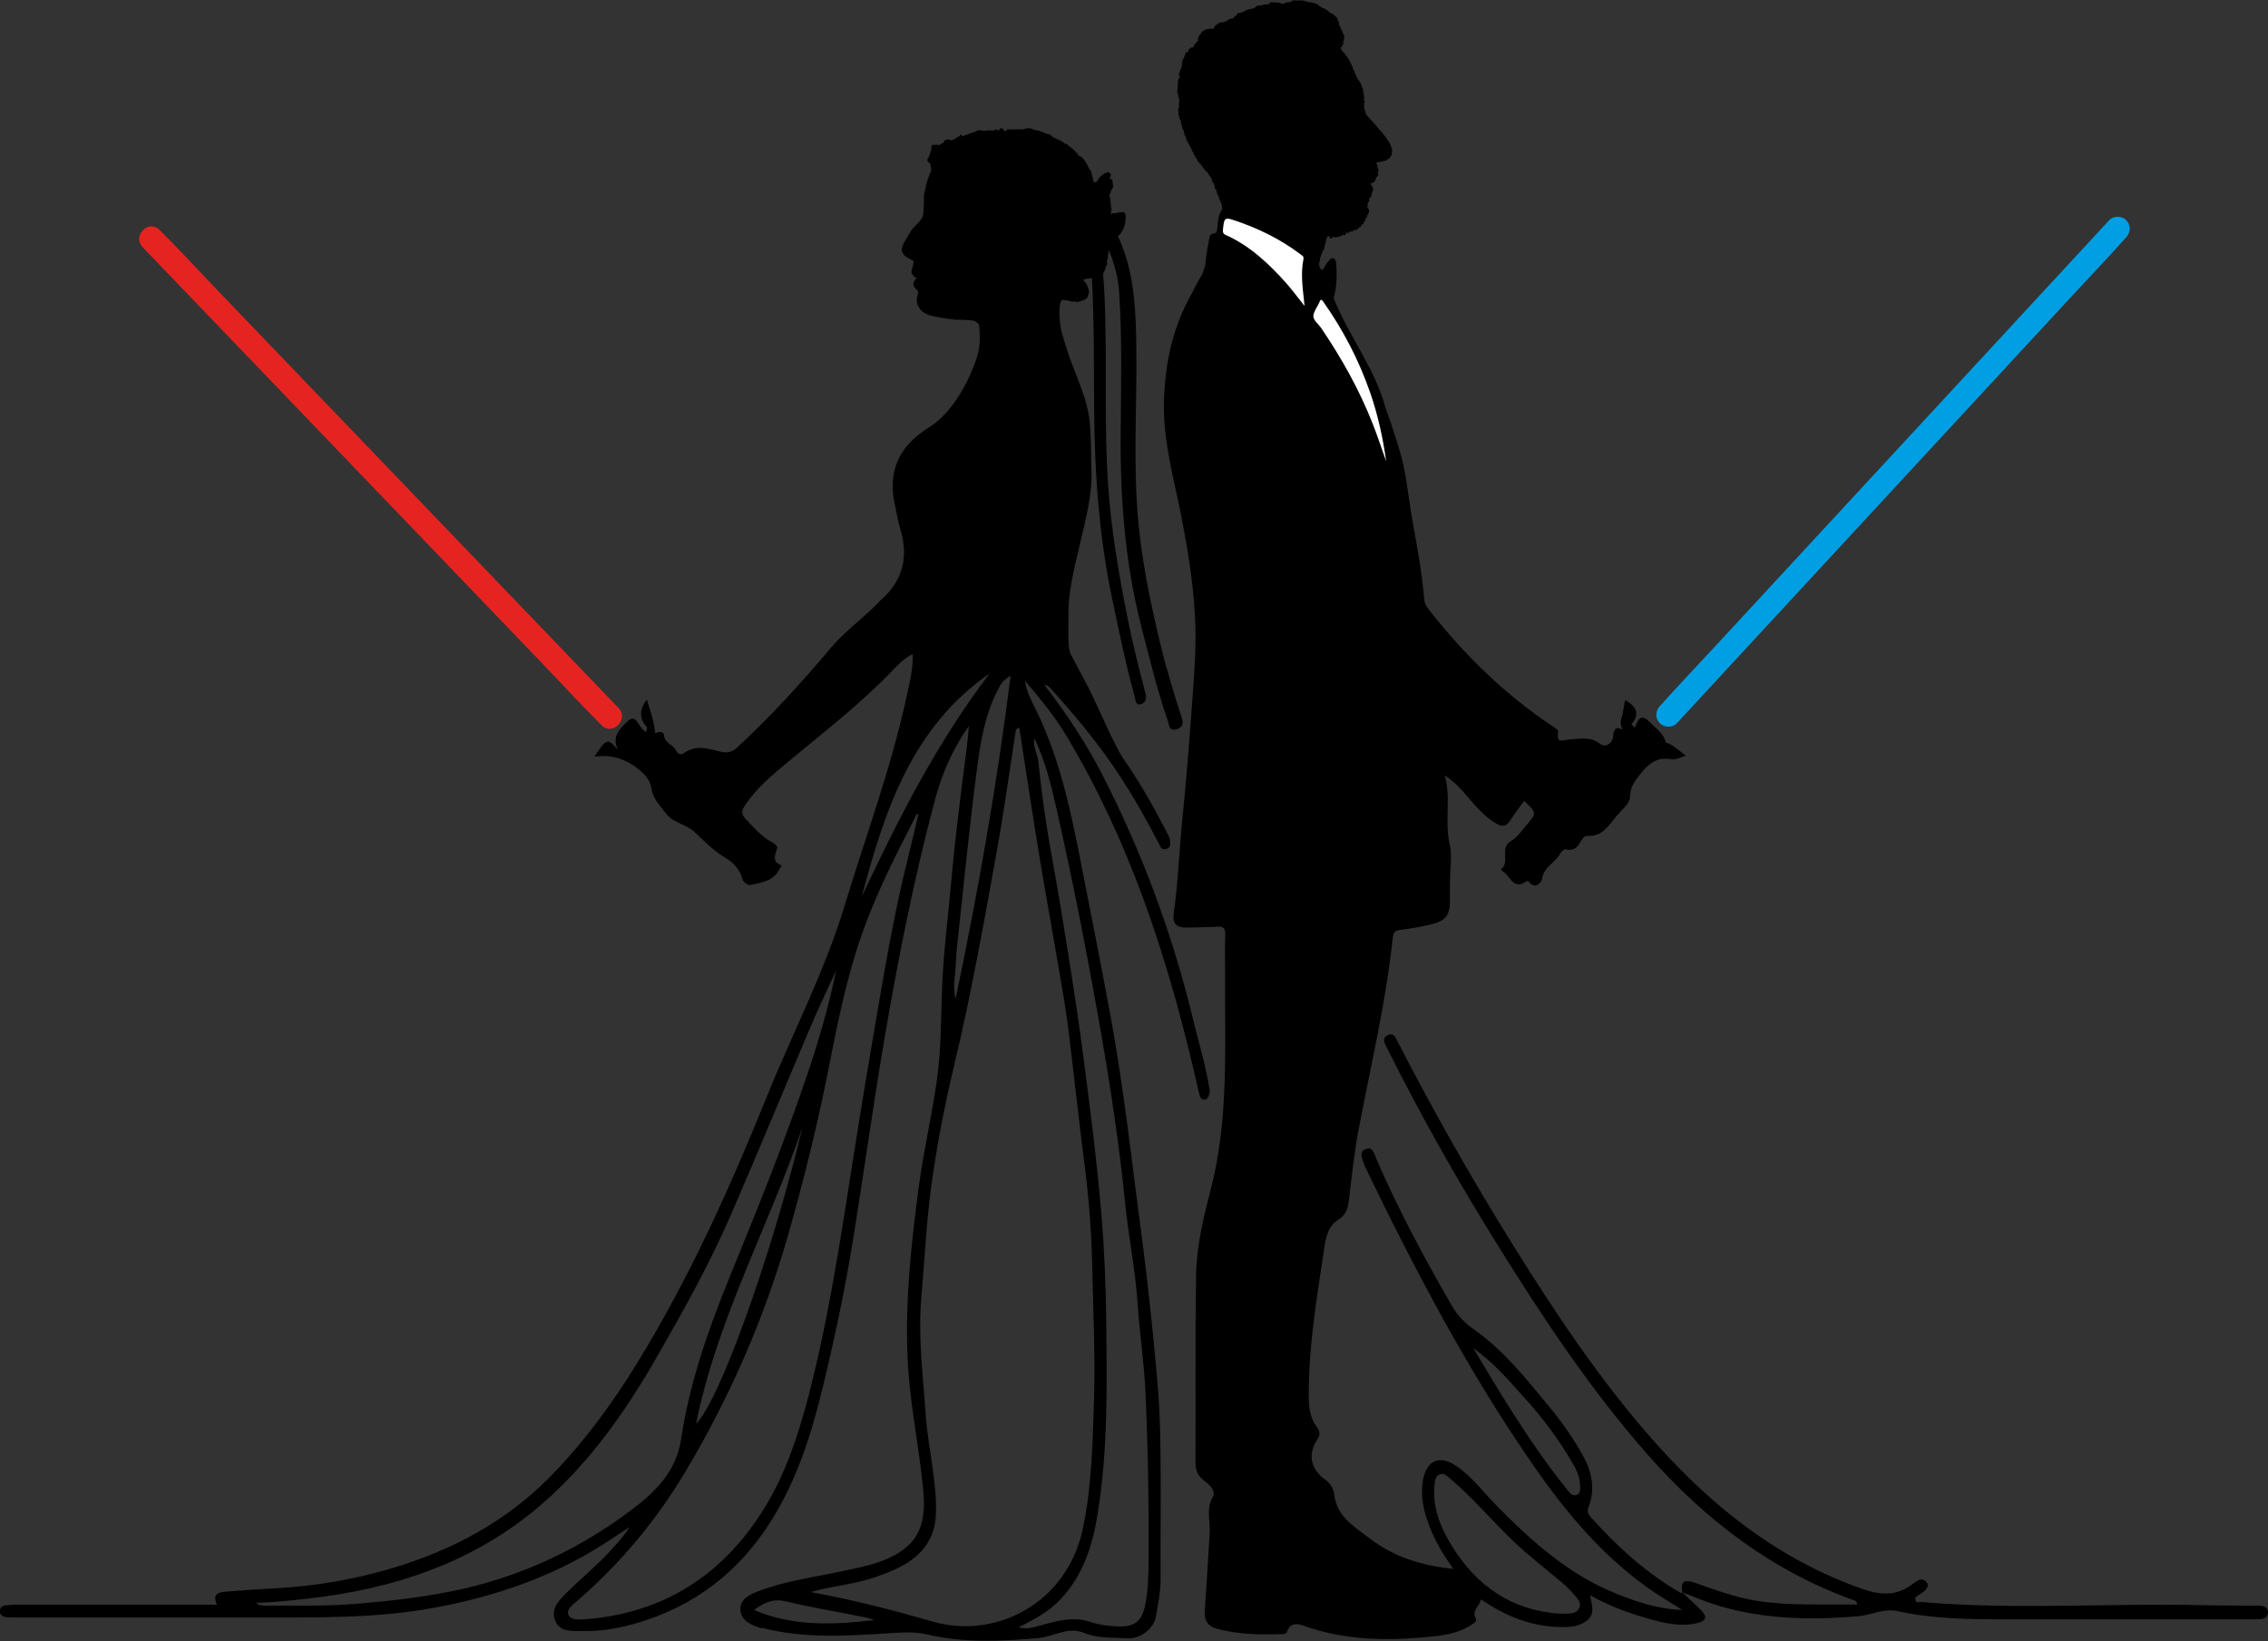<?xml version="1.0" encoding="UTF-8"?>
<svg id="Ebene_2" data-name="Ebene 2" xmlns="http://www.w3.org/2000/svg" viewBox="0 0 563.06 407.5">
  <rect x="0" y="0" width="563.06" height="407.5" fill="#333333" stroke="none"/>
  <defs>
    <style>
      .cls-1 {
        fill: #e52421;
      }

      .cls-2 {
        fill: #fff;
      }

      .cls-3 {
        fill: #009fe3;
      }

      .cls-4 {
        fill: #1d1d1b;
      }
    </style>
  </defs>
  <g id="Ebene_1_Kopie" data-name="Ebene 1 Kopie">
    <path d="m417.68,395.44c-.54-2.78.3-3.44,3.23-2.42,5.12,1.78,10.16,3.68,15.59,4.49,8.13,1.22,16.28.73,24.61.88-.19-.46-.22-.84-.38-.9-20.62-7.29-37.36-20.07-51.69-36.35-14.23-16.16-26.05-34.04-37.38-52.25-9.83-15.8-19-32.01-27.31-48.69-.57-1.14-1.35-2.4.12-3.17,1.52-.8,2.05.68,2.6,1.75,8.74,16.98,18.13,33.59,28.21,49.79,10.83,17.41,22.17,34.51,35.87,49.85,14.27,15.97,30.7,28.91,51.23,36.09,4.65,1.62,8.66,1.77,12.58-1.33.44-.35.93-.67,1.44-.88.79-.33,1.42-.09,1.97.61.58.74,0,1.27-.3,1.76-.28.45-.86.71-1.28,1.07-.53.45-1.58.64-1.24,1.6.27.76,1.15.38,1.76.43,23.21,1.97,46.46.2,69.68.77,4.52.11,9.04.07,13.55.1,1.21,0,2.52.27,2.52,1.66,0,1.55-1.3,1.74-2.67,1.74-20.9-.02-41.8-.02-62.7,0-8.92.01-17.85-.09-26.6-2.03-3.45-.76-6.42.98-9.66,1.26-14.29,1.23-28.33.63-41.75-5.14-.69-.29-1.4-.53-2.1-.79,0,0,.1.09.1.09Z"/>
  </g>
  <g id="valeska">
    <path class="cls-4" d="m261.73,69.37s-.04.02-.06.02"/>
  </g>
  <g id="Ebene_5" data-name="Ebene 5">
    <g>
      <path d="m417.58,395.35s.07.06.1.09c0,0,0,0,0,0l-.1-.09Z"/>
      <polygon points="340.61 46.06 340.61 46.06 340.61 46.06 340.61 46.06"/>
      <polygon points="337.3 19.87 337.3 19.87 337.3 19.87 337.3 19.87"/>
      <polygon points="333.25 10.94 333.25 10.94 333.25 10.94 333.25 10.94"/>
      <path d="m337.21,56.84s-.02-.04-.04-.07h0s.03.05.04.07Z"/>
      <polygon points="338.6 55.6 338.6 55.6 338.6 55.61 338.6 55.6"/>
      <polygon points="296.12 37.69 296.12 37.69 296.12 37.69 296.12 37.69"/>
      <polygon points="295.25 36.21 295.25 36.21 295.24 36.21 295.25 36.21"/>
      <polygon points="292.24 21.66 292.24 21.66 292.24 21.66 292.24 21.66"/>
      <polygon points="293.54 14.68 293.54 14.68 293.55 14.68 293.54 14.68"/>
      <polygon points="331.77 4.26 331.77 4.26 331.77 4.26 331.77 4.26"/>
      <path d="m402.61,181.09c-1.34-.75-1.98-.19-2.15,1.85-.11,1.44-1.77,2.85-3.19,1.75-2.43-1.88-4.96-1.26-7.52-1.12-1.47.08-3.49,1.36-2.92-1.82.1-.54-.52-.85-1.02-1.19-11.95-7.91-22.1-17.76-30.92-29.01-.63-.8-1.22-1.61-1.31-2.74-.53-6.84-1.89-13.56-3.04-20.31-.11-.67-.24-1.33-.36-2h.01c-.72-4.71-1.21-9.45-2.54-14.01-.95-3.27-1.98-6.49-3.12-9.64-.16-.44-.33-.86-.49-1.3-.07-.24-.13-.49-.2-.73-2.62-9.45-8.78-17.13-12.44-26.05-.11-.26-.2-.51-.3-.75.02-.07.04-.15.06-.22.72-2.73.82-5.64.54-8.6-.1-1.07-.86-1.43-1.52-.77-.51.51-.98,1.14-1.33,1.83-.48.94-.79,1.04-1.3-.06-.07-.15-.03-.58-.08-.78.04-.12.07-.25.11-.37,0-.03,0-.06,0-.08,0-.01.01-.03.02-.04.01-.02.02-.03.04-.05l.05-.35s.02-.06.03-.09c0-.03,0-.06,0-.09,0,0-.01,0-.01-.01,0-.01,0-.02.01-.03.02-.28.08-.55.22-.79,0-.01,0-.02,0-.04.07-.17.13-.33.2-.5.07-.17.15-.34.23-.5.01-.04.02-.09.03-.13.03-.06.07-.12.1-.17.01-.01.02-.03.03-.04.03-.06.05-.12.08-.18.02-.03.03-.06.05-.08l.08-.13c.02-.06.03-.11.05-.17,0-.03,0-.06,0-.09.01-.03.03-.06.04-.09.01-.02.03-.05.04-.07,0-.05-.01-.09-.02-.14,0-.02.01-.04.02-.06.03-.04.05-.08.08-.12l-.03-.09s-.01-.05-.02-.08c.09-.13.18-.27.13-.44l.05-.08c.08-.33.16-.67.23-1,.01-.02.02-.03.03-.05h0c.02-.07.04-.14.05-.21.06-.09.11-.17.17-.26,0,0,.03,0,.04,0,0-.02,0-.04.01-.06h-.01s0-.06,0-.09l.18-.03s.03.02.05.03h0c.06.03.12.06.18.09l.04.04c.2.09-.02.25.06.35.19-.08.19-.08.21.13.02.01.04.03.06.04.03-.01.07-.03.1-.04.07-.03.15-.06.22-.09,0-.01,0-.02,0-.04,0-.01,0-.03,0-.04-.01-.07-.03-.14-.04-.21.02-.02.05-.03.07-.05.03.05.07.1.09.14.03-.04.07-.08.1-.12.03,0,.06,0,.09,0,.01,0,.03,0,.04,0,.02.01.04.02.05.04.02,0,.04,0,.06,0,.01-.04.03-.09.04-.13.02,0,.03,0,.05,0,.04.1.08.2.11.31.08-.08.15-.27.33-.12.03,0,.06,0,.09-.01.07-.04.13-.08.2-.13,0,0,.03.02.06.04.03-.04.06-.08.09-.12.05.03.1.06.16.09.04.02.09.05.11.03.14-.08.28-.17.42-.26.04-.02.09-.04.13-.06.06.03.11.05.18.08.02-.03.03-.06.05-.09.15-.27.17-.28.48-.18.07.02.13.04.2.06.12.04.21-.04.21-.17,0-.03.02-.06.03-.09.01-.01.02-.02.04-.03h0s0-.03,0-.05c-.02-.12,0-.22.13-.26.03-.03.06-.05.09-.08.01,0,.03,0,.04,0,0-.04.01-.08.02-.12.13.06.19.16.13.3.04.03.09.06.13.09.01,0,.03,0,.04,0,.01-.02.03-.03.04-.05.08-.15.15-.31.24-.45.01-.02.12,0,.17.02.04.02.06.09.06.08.15-.08.29-.14.38-.19.05.05.08.08.12.11.01,0,.02-.01.04,0v.02s0,.01,0,.01c.01,0,.03,0,.04,0,.03-.07.07-.2.1-.2.21,0,.15-.17.2-.28.04.01.09.03.13.05.01.01.02.03.04.04.07,0,.15,0,.22,0,.03,0,.07,0,.1,0,.03-.09.05-.18.08-.27.01.04.03.08.04.13.04,0,.08,0,.12,0,.04,0,.09,0,.13,0,.04-.1.08-.2.14-.33.02.04.04.07.05.1l.21-.11s.03-.04.05-.06c-.02-.07-.03-.14-.05-.21.01,0,.03,0,.04-.01.02,0,.04.01.05.02.03,0,.06,0,.09,0,.03-.01.05-.03.08-.04.03,0,.06,0,.09,0l.17-.22s.02-.06.03-.09c.05-.06.09-.13.14-.19,0-.01,0-.02.01-.02.02-.12.03-.25.2-.12.01,0,.04,0,.06,0,.09-.03.17-.06.26-.1,0-.07,0-.14.01-.21-.03-.07-.06-.14-.09-.22.01-.02.03-.04.04-.05.01-.04.02-.08.03-.12h.02s.08-.06.12-.09h0c.07-.05.15-.11.22-.17.02-.03.03-.06.05-.09.01-.01.02-.02.04-.03,0-.01,0-.03.01-.04-.04-.11-.08-.22-.13-.34.05,0,.11-.01.18-.02-.08-.12-.08-.18.07-.16h.09s.03-.07.04-.11c0-.01.01-.02.03-.02,0-.02.01-.03.02-.04.01-.04.03-.09.04-.13h0c0-.06-.02-.12-.03-.18.01-.03.02-.05.04-.08.01-.02.02-.03.03-.05,0-.03,0-.05,0-.08.05-.04.1-.08.15-.12.05-.02.1-.03.15-.05v-.13s.03-.08.05-.13c.01-.06.03-.12.04-.18.04-.15.09-.3.12-.41-.05-.07-.09-.11-.12-.15.01-.01.02-.03.04-.04.02-.05.03-.09.05-.14,0-.04,0-.08,0-.13h-.18c-.1-.18-.16-.36-.29-.46-.1-.08-.11-.13-.08-.24.08.04.15.07.23.09,0,0,.04-.05.05-.08-.01-.06-.03-.12-.04-.18,0-.02,0-.03,0-.05-.03-.08-.06-.16-.09-.24.02-.04.03-.07.05-.11-.01-.05-.02-.11-.03-.16-.05-.15.03-.14.13-.1.03-.05.07-.09.09-.14.01-.03,0-.08,0-.12h.13c0-.06,0-.1,0-.14.04-.09.08-.17.12-.26-.01-.01-.02-.03-.04-.04h0s-.03-.03-.04-.04c0-.11.02-.22,0-.33-.01-.14.05-.16.17-.14.1-.1.2-.21.3-.31.03-.06.06-.12.09-.18,0-.03-.01-.06-.02-.09l.05-.48c.04-.07.08-.15.12-.22.07-.14.14-.29.2-.43.01-.03.02-.06.03-.09.1-.32.07-.63-.09-.92,0-.02-.02-.05-.03-.07,0-.02,0-.03,0-.05-.01-.01-.02-.03-.03-.04h0s-.03-.06-.05-.08v-.05s-.03-.03-.04-.05c-.03-.03-.06-.06-.09-.09-.11-.14-.22-.28-.34-.43.8-.18,1.42-.54,1.43-1.48,0-.02-.01-.04-.02-.07.02,0,.04.02.06.02.21-.05.29-.22.36-.39.05-.04.11-.09.16-.13,0-.03,0-.06,0-.09-.01-.04-.02-.09-.03-.13-.04-.18-.09-.37-.13-.55,0-.02.05-.06.08-.09.02-.01.05-.02.07-.03,0,0,0-.01,0-.02.02-.02.03-.03.05-.05,0-.01,0-.03,0-.04.03-.06.05-.12.08-.18-.02-.06-.03-.12-.05-.17-.02,0-.03-.02-.05-.02.02,0,.03-.01.05-.02,0-.01,0-.03,0-.04l-.03-.13c-.01-.06-.03-.12-.04-.18-.23-.1-.27-.19-.13-.31,0-.04,0-.08,0-.12,0-.03-.01-.06-.02-.08,0-.03-.02-.06-.03-.08-.03-.1-.07-.2-.1-.31-.02-.04-.05-.09-.07-.13-.03-.09-.06-.17-.09-.26-.02-.02-.04-.03-.06-.04.02-.01.04-.03.06-.04.23-.18.51-.21.79-.22.04-.01.09-.02.13-.03.46-.11.93-.19,1.38-.34.24-.08.44-.27.66-.41.03-.01.06-.03.09-.04l.39-.4s.03-.02.04-.03c.06-.12.12-.23.18-.35.03-.04.06-.09.09-.13,0-.02.01-.04.02-.06.01-.06.02-.12.03-.19.02-.12.05-.24.07-.36.01-.03.02-.06.04-.09-.01-.22-.03-.44-.04-.65-.01-.01-.02-.03-.04-.04h0s0-.06,0-.09c0-.03,0-.06,0-.09-.02-.01-.04-.03-.06-.04.02-.01.04-.03.06-.04-.01-.03-.03-.06-.04-.09-.01-.03-.02-.06-.03-.09,0-.01-.01-.03-.02-.04-.02-.03-.05-.06-.07-.09-.06-.19-.12-.38-.17-.57-.02-.03-.03-.06-.05-.09-.02-.03-.03-.06-.05-.09-.01-.02-.02-.03-.03-.05-.05-.11-.09-.23-.14-.34-.04-.06-.08-.12-.12-.18,0,0,0,0,0,0,0,0,0,0,0,0-.14-.19-.27-.38-.41-.57l-.05-.08s0-.03.01-.04c-.03-.03-.06-.06-.09-.09-.01-.02-.02-.03-.03-.05-.02-.03-.04-.06-.06-.08-.02-.05-.05-.09-.07-.14-.08-.09-.16-.17-.24-.26-.04-.04-.08-.09-.11-.13-.08-.1-.15-.2-.23-.31l-.07-.09s-.03-.09-.05-.13c-.03,0-.06-.02-.09-.03-.01-.03-.02-.06-.04-.1-.02-.03-.03-.06-.05-.09h-.02s-.02,0-.02,0l-.09-.09c-.03-.07-.06-.14-.09-.22-.08-.05-.18-.08-.25-.15-.18-.19-.35-.4-.52-.61-.14-.18-.28-.36-.41-.54-.04-.04-.08-.07-.12-.11,0-.01,0-.02,0-.04-.14.03-.15-.09-.18-.18-.01-.01-.03-.03-.04-.04-.03-.04-.06-.09-.09-.13h0s-.08-.09-.12-.13c-.23-.25-.45-.49-.68-.74-.03-.02-.05-.05-.08-.07v-.02s-.02-.03-.03-.04l-.45-.44s-.02-.03-.04-.04c-.23-.27-.45-.53-.68-.8-.01,0-.02.01-.03.02.01,0,.02-.01.03-.02-.02-.04-.05-.08-.07-.11l-.03-.03-.04-.06s-.03-.03-.04-.04l-.23-.66s0-.06,0-.09c-.03-.12-.06-.23-.09-.35-.02-.03-.04-.05-.06-.08,0-.08-.02-.15-.03-.23-.01-.03-.03-.06-.04-.09,0-.16-.02-.32-.02-.48,0-.01,0-.03-.01-.04-.01-.04-.02-.09-.03-.13-.01-.06-.03-.11-.04-.17-.05-.14.17-.29,0-.43,0,0,.03-.06.05-.08.07-.06.13-.12.2-.18,0-.04,0-.08,0-.13-.01,0-.02-.01-.03-.02.01-.01.02-.02.03-.03-.01-.02-.03-.05-.04-.07-.02,0-.03-.01-.05-.02-.04-.02-.09-.05-.11-.06.02-.09.06-.22.06-.22-.29-.11-.08-.31-.09-.47h.01s-.01,0-.01,0c.05-.03.09-.05.14-.08l-.08-.17c-.16-.02-.08-.11-.05-.18-.01-.06-.02-.11-.03-.17,0-.04,0-.09-.01-.13,0-.03,0-.06,0-.09-.01-.06-.03-.12-.04-.18-.01-.02-.02-.05-.04-.07,0-.04-.01-.07-.02-.11-.01-.05-.02-.09-.03-.14,0-.08,0-.17,0-.25,0-.02-.01-.04-.02-.06,0-.04-.01-.08-.02-.12,0-.05,0-.11-.01-.16-.02-.08-.05-.15-.07-.23,0-.01,0-.03,0-.04-.03-.12-.06-.23-.08-.35-.03-.06-.07-.12-.1-.17-.03-.06-.05-.12-.08-.17-.01-.07-.03-.15-.04-.22-.04-.12-.09-.23-.13-.35-.05-.09-.09-.17-.14-.26-.03-.04-.05-.09-.08-.13-.06-.1-.11-.2-.17-.3,0-.01,0-.03,0-.04-.06-.06-.12-.12-.17-.19-.02-.03-.03-.05-.05-.08-.03-.03-.05-.06-.08-.09-.09-.14-.18-.29-.26-.43-.02-.03-.03-.06-.05-.09h0s-.02-.06-.04-.09c-.03-.06-.06-.12-.09-.17,0-.01-.02-.03-.03-.04-.02-.07-.05-.13-.07-.2-.02-.04-.04-.07-.07-.11-.01,0-.02-.02-.01-.04-.01-.02-.02-.03-.03-.05h0s-.02-.03-.03-.04c0-.03-.01-.06-.02-.09-.03-.04-.05-.09-.08-.13,0-.01,0-.03,0-.04-.02-.03-.04-.06-.05-.08,0-.03-.02-.06-.03-.09,0-.01,0-.03,0-.04-.03-.09-.06-.18-.09-.26-.01-.03-.03-.06-.04-.09-.01-.04-.03-.09-.04-.13-.01,0-.02-.01,0-.02-.01-.02-.02-.04-.03-.06h0s-.03-.06-.04-.09c-.02-.03-.03-.06-.05-.09l-.03-.04s-.02-.03-.02-.05c-.08-.03-.16-.06-.26-.1.05-.06.1-.11.14-.17,0-.03,0-.06,0-.09-.02-.04-.03-.08-.05-.13-.02-.05-.05-.09-.07-.14-.03-.04-.06-.09-.09-.13-.02-.06-.03-.12-.05-.17-.03-.04-.05-.09-.08-.13,0-.03,0-.06,0-.09-.03-.03-.06-.06-.09-.09,0-.03,0-.06,0-.08h0s-.02-.03-.03-.04c-.03-.09-.06-.18-.1-.26-.03-.03-.06-.06-.09-.08-.01-.03-.02-.06-.04-.09-.01-.04-.03-.09-.04-.13-.14-.26-.27-.52-.41-.78-.01-.02-.02-.03-.03-.05-.03-.05-.06-.09-.09-.14-.02,0-.03-.02-.05-.03-.01-.02-.03-.03-.04-.05-.06-.09-.11-.17-.17-.26-.03-.04-.06-.09-.09-.13h0s-.05-.03-.08-.05c-.03-.03-.06-.07-.09-.1,0-.03,0-.05,0-.08h-.01s-.02-.02-.03-.04c-.03-.03-.06-.07-.09-.1-.01-.03-.02-.05-.04-.08,0-.01,0-.03,0-.04-.16-.17-.32-.35-.48-.52-.04-.05-.09-.09-.13-.14-.03-.04-.07-.08-.1-.12-.16,0-.29-.02-.21-.23v-.23s-.04.02-.06.02c-.07-.11-.14-.23-.22-.36.1-.07.19-.14.28-.2.07-.06.15-.12.22-.18,0-.03,0-.06,0-.09,0-.03,0-.06,0-.09,0-.1,0-.2,0-.31.02,0,.03,0,.05,0,.03-.03.05-.05.08-.08,0,.04.01.07.02.11.19,0,.26-.1.25-.25-.08-.04-.16-.06-.21-.11-.14-.12,0-.22.04-.33.02-.04.03-.09.05-.13.02,0,.03,0,.05,0,0-.03,0-.06,0-.09.03-.19.06-.39.08-.58,0-.07.02-.33.05-.38-.01-.15-.03-.29-.04-.44v-.09c-.07-.07-.12-.14-.17-.22-.17-.03-.22-.12-.13-.28-.09-.18-.19-.37-.28-.55-.1,0-.16-.03-.06-.13,0-.01-.01-.03-.02-.04-.01-.01-.02-.03-.04-.04-.03-.07-.06-.15-.08-.22-.04-.03-.08-.06-.13-.09l.09-.09c-.05-.34-.31-.54-.47-.79.03-.08.09-.16.07-.22-.05-.25-.06-.52-.27-.72-.03-.03-.05-.09-.04-.13.07-.29-.14-.45-.26-.66-.02-.04-.03-.09-.05-.13-.02-.01-.03-.02-.05-.03-.05-.03-.1-.06-.15-.09l-.03-.03c-.05-.07-.08-.18-.14-.19-.24-.05-.29-.24-.33-.37-.12-.04-.2-.06-.28-.1-.1-.05-.2-.12-.31-.17-.12-.06-.31-.07-.37-.17-.17-.27-.45-.39-.68-.57-.15-.11-.31-.2-.46-.32-.2-.15-.19-.16-.42-.18-.03,0-.05-.03-.07-.04-.07-.03-.14-.07-.21-.08-.14-.02-.25-.08-.29-.22-.02,0-.03-.01-.05-.02l-.33-.15s-.02-.02-.03-.03c-.04-.02-.08-.05-.13-.07-.16.05-.12-.08-.14-.16-.07-.07-.14-.14-.21-.21-.05-.05-.1-.12-.15-.12-.3-.02-.55-.15-.81-.28-.01,0-.02,0-.03,0l-.1-.04s-.09,0-.13,0c-.13-.03-.26-.05-.39-.09-.06-.02-.1-.07-.16-.11-.01.01-.02.03-.03.04,0,.23-.16.12-.24.1-.18-.03-.36-.11-.53-.16-.11.11-.15.03-.18-.08-.07-.02-.14-.03-.22-.05-.07-.01-.15-.03-.22-.04-.01,0-.03,0-.04,0-.02,0-.03.02-.05.03-.1-.05-.19-.11-.3-.15-.07-.03-.16-.01-.24-.02-.15-.02-.3-.07-.44-.04-.1.02-.18.11-.29.03-.01,0-.02-.01-.03-.03-.13,0-.28-.06-.38,0-.24.13-.44.02-.66-.01-.02,0-.04,0-.06,0h0c-.08.13-.13.13-.21-.03-.03,0-.06,0-.09,0-.05,0-.09.02-.14.03-.13.06-.35.09-.37.17-.05.2-.22.19-.32.22-.25.07-.52.08-.79.11-.06.01-.11.02-.17.03-.03,0-.06,0-.09,0h0c-.13.06-.27.12-.4.19,0,.02,0,.04,0,.07-.03.01-.05.03-.08.04h-.13s-.03-.02-.05-.03h0c-.26.06-.51.08-.74-.09-.01-.03-.02-.06-.03-.09-.06-.01-.12-.03-.18-.04-.04-.01-.09-.02-.13-.03-.38.02-.76-.04-1.13-.1h0c-.06.03-.12.05-.18.08-.02.03-.04.06-.06.09-.02-.02-.04-.05-.06-.07-.06-.02-.11-.06-.17-.07-.11-.03-.3-.08-.31-.07-.08.21-.26.08-.36.13-.05.08-.09.15-.13.22.03.02.05.03.08.05-.02.01-.05.02-.07.03-.08.03-.17.07-.25.1l-.13.08s-.03.02-.05.03c-.04,0-.09,0-.13,0-.03,0-.07.02-.08,0-.09-.13-.2-.11-.32-.04-.04.02-.11,0-.16,0-.03.12-.09.11-.18.05-.07.01-.14.03-.22.04-.03-.01-.06-.03-.09-.04-.06.03-.11.06-.17.1-.09.01-.18.03-.26.04h0s-.03.03-.05.05c-.06.01-.13.14-.17-.01-.23.01-.47.02-.7.04-.04,0-.09.05-.13.08-.04.01-.09.03-.13.04-.12,0-.15.07-.11.18,0,0,.01.01.01.02,0,.01-.01.02-.02.03h0s-.03.05-.04.07c-.02-.02-.03-.04-.05-.06-.03,0-.06,0-.09,0-.02.26-.23.25-.4.28-.04,0-.08,0-.12,0,0,.05.01.1.02.15-.02,0-.04-.02-.07-.03-.1.02-.21.04-.31.06-.05,0-.11,0-.16,0-.02.01-.03.02-.05.03-.04,0-.09,0-.13,0-.15.02-.29.05-.44.07l-.05.03s-.02.02-.03.03c-.06.03-.12.06-.18.09-.03.04-.06.08-.09.11-.01-.03-.03-.07-.04-.1-.04,0-.09,0-.13,0-.13.08-.26.17-.4.23-.16.07-.31.13-.32.32-.21.02-.4.04-.59.06-.03.02-.06.03-.09.05-.12.15-.31.17-.53.07-.17.07-.38.08-.4.34,0,.06-.07.14-.12.17-.24.11-.32.41-.57.51-.06.02-.12.08-.18.12v.12c-.21.11-.39.21-.58.31,0-.06-.02-.1-.03-.21-.39.2-.75.4-1.12.59-.01.21-.16.28-.39.2-.1.04-.21.08-.3.14-.26.16-.61.14-.83-.08-.01.04-.03.08-.04.12,0,.05.02.1.03.18-.07-.02-.12-.04-.16-.05-.11.01-.23.02-.33.03,0,.05,0,.1-.01.16-.01.02-.03.05-.04.07l-.43.14s-.03.08-.04.12c-.06.06-.12.11-.18.17-.01,0-.03,0-.04,0-.04.02-.09.03-.13.05-.15.26-.29.53-.44.79-.03.01-.06.03-.09.04-.09-.03-.17-.05-.26-.08-.15,0-.29,0-.44,0-.05,0-.09.02-.14.02-.04,0-.08,0-.12,0-.02,0-.03,0-.05,0-.1.02-.2.04-.31.06-.06.01-.11.02-.17.03-.26.1-.51.21-.77.31,0,.03-.02.05-.03.08-.04.03-.08.05-.13.08-.04.02-.08.04-.12.05-.06.06-.13.11-.19.17-.1.16-.2.32-.3.48h0s-.03.03-.05.04c-.01.01-.03.03-.04.04-.04.03-.09.07-.13.1,0,.01,0,.02-.01.02-.06.09-.11.17-.17.26,0,.02,0,.03,0,.05-.1.2-.24.4-.28.61-.02.11-.11.28.03.41.02.02.01.11-.01.14-.04.07-.12.12-.17.18-.16.19-.3.4-.47.58-.08.09-.21.14-.31.21-.01,0-.03.01-.04.01.02.06.04.12.07.18.02,0,.04.02.06.03-.18.19-.35.38-.5.54-.1-.02-.17-.04-.23-.06-.06.04-.12.09-.18.13-.07.04-.14.07-.21.11-.02,0-.05.02-.07.02-.02.02-.04.03-.05.05-.01.01-.02.02-.04.03-.04.07-.06.17-.11.2-.21.09-.23.23-.17.38-.08.11-.14.2-.22.28-.07.08-.16.14-.25.22-.02-.01-.04-.03-.05-.04.02-.09.04-.19.05-.28-.21-.05-.13.17-.22.23,0,.01-.01.02-.02.03h-.01s0,0,0,0c0,.03,0,.07-.01.1l.09.03s-.01.05-.02.07c-.04.07-.09.14-.13.22-.07.16-.13.32-.19.48-.03.07-.05.15-.08.22-.05.12-.16.24-.15.35.02.19-.08.13-.17.13-.03.06-.06.11-.09.17-.01.15-.03.29-.04.44,0,.01-.02.03-.03.04,0,.02-.02.03-.02.05-.02.03-.05.06-.07.1h0s.05.08.08.12c0,.02-.02.03-.02.05,0,.03,0,.06,0,.09,0,0,.01.01,0,.01,0,0,0,.02-.01.03-.02.09-.04.18-.06.26,0,.17,0,.35,0,.52,0,0,.02,0,.03,0,0,0,0,.01,0,.02,0,0-.01.02-.02.03-.06.1-.13.2-.19.3h0s-.02.09-.03.13h0c-.04.24-.12.44-.31.58,0,.03,0,.06,0,.09.12.15.1.15-.02.28-.09.09-.14.22-.2.34h.02s.02.03.03.05c0,.01,0,.03,0,.04,0,.01,0,.03,0,.04l.03.18s.01.01,0,.01c0,0-.01.02-.02.03v.05s.02,0,.03.02h0c.04.08.09.16.13.24,0,.1.02.21.03.32-.23.07-.39.21-.35.49,0,.04-.05.1-.07.15-.02.06-.03.12-.05.17-.01.06-.03.12-.04.17,0,.06,0,.11,0,.17.03.06.08.13.08.19,0,.1-.07.2-.07.3-.02.19-.01.37-.01.56,0,.04,0,.09,0,.13-.01.01-.02.03-.03.04-.01.04-.02.09-.03.13l.03.17c-.03.06-.06.12-.08.18,0,.01,0,.02,0,.04.04.02.11.04.12.07.01.04-.02.14-.04.14-.13,0-.13.07-.11.16.02.08.05.16.07.24h0c0,.05,0,.1,0,.15.01.08.03.16.04.24h.02s.02.03.03.04c.03.09.06.17.09.26,0,.04,0,.09,0,.13.02.04.04.09.06.13,0,.01.02.02.03.03.02.03.04.07.06.1-.03.04-.07.09-.1.13,0,.03.01.06.02.09-.02.03-.03.06-.05.08-.05.13.04.13.13.14.06,0,.1.07.15.11-.03.03-.05.05-.08.08,0,.02,0,.05,0,.07.02.06.03.12.05.17.01.01.03.02.04.04v.02s.08.07.12.11l-.12.05s-.02.01-.04,0c-.05.05.12.21-.09.18v.04c.05.02.11.03.17.05-.09.04-.15.08-.22.11,0,.03,0,.08,0,.09.03.02.08.03.12.04-.02.1-.03.21-.05.31-.01.03-.03.06-.04.09-.13.11.04.17.04.26.17.1.03.21,0,.31-.02.1-.02.21-.06.31-.05.1.07.27-.12.31l-.1.08c.01.08.03.17.04.25,0,.02,0,.03,0,.05.02.04.04.09.06.13h.07s.03.07.04.1h.02s.02.03.03.05c0,.01,0,.03,0,.04.01,0,.02.02.03.03-.01,0-.02,0-.03,0-.03.05-.07.09-.1.14-.04.1.15.22-.03.3-.03,0-.06,0-.09,0,0,0,0,.02,0,.02,0,.02,0,.05,0,.07.1.15.19.32.43.21-.07.11-.12.19-.17.27,0,.04,0,.09,0,.13,0,.03,0,.05,0,.08h0c.03.09.06.17.09.26.01,0,.03,0,.04,0,0,0,0-.01.01-.02,0,0,.01,0,.01,0,0,.05,0,.09,0,.14.02.03.03.06.05.09,0,.01,0,.03,0,.04,0,.02,0,.04,0,.05l.08.21h.01s.05,0,.07,0c.03,0,.06-.01.08-.02,0,.05.01.1.02.15l.06.05s-.04.03-.07.04c0,.07,0,.15-.01.22,0,.07,0,.14.01.21.01.02.02.03.04.05.02.02.03.03.05.05.04.22.08.43.12.65.03.06.07.11.1.17.01.1.03.2.04.3h0s.02.03.03.05c.01,0,.02.02.01.04.02.05.03.09.05.14,0,.03,0,.06,0,.09h0s.02.03.03.04c0,.04.02.09.03.13.01.01.02.03.04.04.02.03.04.08.05.08.3,0,.12.13.07.23,0,.01,0,.03.01.04.03.04.05.08.08.13.01.05.02.09.04.14,0,.06,0,.12.01.17.01.01.02.02.04.04.02.06.03.12.05.18.01.03.02.06.03.09,0,.04,0,.08,0,.13,0,.04,0,.09,0,.13.07.07.14.15.21.22h0s.02.03.03.04c0,.04.01.09.02.13.03.03.05.06.08.09,0,.03,0,.06,0,.09.01.03.02.06.03.09,0,.03,0,.06,0,.09.02.04.03.09.05.13,0,.01,0,.03,0,.04,0,.04,0,.09,0,.13,0,.03,0,.06.01.09.04-.02.08-.04.13-.07.02.07.05.13.07.2v.17c.03.05.05.11.08.16.02.02.04.04.06.06.04.06.08.11.12.17v.08s.03.03.04.05c0,.03,0,.06.01.09.02.04.03.09.05.13.04.04.06.13.13.02.01.02.03.04.04.06,0,.06,0,.12,0,.17.02.07.04.14.06.22.03.02.06.03.09.05.01,0,.02-.01.04-.01.04.02.08.03.11.05,0,.02,0,.03.01.05-.02.04-.03.09-.05.13,0,.02,0,.03.01.05.04.06.09.11.13.17,0,.01.02.03.02.04,0,.03.02.06.02.09.06.1.24.13.16.31.02.09.03.17.05.26,0,.04,0,.08,0,.13.15-.04.22.04.27.17.02.02.05.04.07.06,0,.03,0,.05.01.08.03.03.05.06.08.09.02.1.04.2.06.3.03.09.05.17.08.26,0,.03,0,.06,0,.09.04.02.08.03.12.05.04-.03.08-.07.15-.12.01.06.02.11.03.16,0,.01,0,.03,0,.04,0,.09,0,.17,0,.26.02.03.03.06.05.09,0,.03,0,.06,0,.09.03.02.07.05.1.07.01,0,.03-.02.04-.03.12.14.3.25.27.48.03.09.06.18.09.26.04.04.08.08.12.12.07.1.15.21.22.31.18.03.18.18.21.31,0,.01,0,.03,0,.04.2-.09.13.13.22.18,0-.01.02-.03.03-.04.01-.04.02-.09.03-.13.01,0,.02,0,.04,0,0,.04.02.08.03.13,0,.06.01.12.02.17h.18c-.03.08-.05.15-.07.22.02.07.03.15.05.22.08-.08.17-.17.27-.27,0,.15-.02.28-.02.42.18.02.2.17.2.32.03.01.05.03.08.04.01,0,.03.01.04,0,.01,0,.03-.01.04-.02.19-.08.13.06.13.15.03.06.07.12.09.18.03.11.03.22.2.23.08,0,.16.13.23.19,0-.04.02-.07.02-.11.02,0,.03,0,.05,0,0,.05,0,.1.01.15l.02.08s.02,0,.03,0c.01,0,.03,0,.04,0,.01.01.03.02.04.03.04.13.08.26.12.39,0,.02,0,.06,0,.06.34.07.28.51.59.62.07.02.08.17.12.26.04.08.08.17.11.25.04.12.08.25.12.37,0,0,.01,0,.01.01,0,.01,0,.02-.01.03.01.09.02.18.03.27,0,.02,0,.03,0,.05h.19c-.06.07-.1.12-.14.17,0,.02.01.03.02.05.09-.03.18-.06.28-.1v.17c.01.07.02.15.04.24.02,0,.07,0,.12,0,0,.06-.02.11-.02.16,0,.04,0,.09,0,.13.06.06.11.11.17.17-.01.03-.03.06-.04.09-.02.12.11.21.02.36-.07.12.09.23.21.3.01.01.02.02.03.03.17.02.05.15.08.22,0,.02,0,.04,0,.06.06.04.12.07.26.16-.06.02-.12.04-.17.07-.09.07-.08.12.04.14.01,0,.03,0,.04.01,0,.04,0,.07,0,.11,0,.07-.01.15-.02.22h.24c-.04.11-.08.22-.12.33.03.06.09.17.14.27.05.11.1.11.28,0,.02.02.04.05.06.07-.14.18-.12.47.03.58v.02c0,.08,0,.15,0,.25.04.04.11.1.19.17-.07.05-.12.09-.19.14.1.03.18.04.25.07.08.04.17.1.02.18,0,.04,0,.09,0,.13-.01.02-.02.04-.06.1.14-.06.24-.1.34-.14.02,0,.03.02.05.03-.07.11-.13.21-.21.33.31.15.26.46.31.72.04.23.05.47.06.71l-.13-.05c.2.17-.25.64-.36.89-.53,1.21-.64,2.57-.74,3.93-.06.81-.22,1.27-.97,1.32-.55.03-.93.51-1.04,1.25-.3,1.93-.78,3.82-.89,5.78-.01.22-.05.41-.07.62-.02.17-.06.33-.09.5-.22.7-.48,1.4-.77,2.09-.07.12-.13.24-.2.36-.01.02-.03.05-.04.07-.78,1.25-1.47,2.55-2.11,3.88-.05.1-.09.19-.13.29-4.77,8.32-6.71,17.47-6.94,27.07-.22,9.74,2.52,19.05,4.35,28.46,1.75,9.02,3.2,18.04,3.46,27.23.19,6.77-.42,13.52-.91,20.27-.65,8.94-1.35,17.87-2.26,26.79-.82,8.05-1.09,16.15-2.21,24.18-.36,2.62.74,3.53,3.43,3.46,2.44-.07,4.89-.05,7.33-.21,1.58-.1,2.12.39,2.04,2.04-.14,3.2-.03,6.4-.05,9.6-.11,18.1,1.02,36.25-3.68,54.1-1.8,6.84-3.43,13.89-3.53,21.03-.22,15.36-.07,30.72-.14,46.08,0,1.94.44,3.38,2.04,4.59,1.32,1,3.17,2.52,2.25,4.15-1.7,3.01-.58,5.97-.76,8.94-.38,6.52-.81,13.04-1.23,19.56-.13,2.07.77,3.55,2.7,4.11,5.46,1.58,11.08,1.6,16.7,1.43.33,0,.88-.18.95-.39.98-3.03,3.18-2.03,5.04-1.4,10.48,3.55,21.2,3.49,31.99,2.29,2.94-.33,5.88-.97,8.48-2.58.74-.46,1.83-1.02,1.41-1.82-1.11-2.13,1.1-2.97,1.26-4.72.95.6,1.65,1.05,2.37,1.49,5.55,3.41,11.53,5.41,18.08,5.39,2.16,0,4.32-.25,6.08-1.77,1.94-1.69.97-3.82.64-6.11,4.83,2.69,9.66,4.45,14.62,5.84,3.88,1.09,7.79,2,11.86,1.07,2.3-.52,2.67-1.56,1.05-3.21-1.48-1.5-3.06-2.9-4.6-4.35-.18,0-.41.09-.55,0-8.56-4.95-15.75-11.52-22.3-18.84-.67-.75-.88-1.41-.46-2.51,1.69-4.44.79-8.69-1.44-12.71-2.43-4.37-5.3-8.45-8.48-12.29-5.58-6.73-11.02-13.66-18.22-18.76-2.44-1.73-4.36-3.58-5.84-6.16-6.82-11.81-13.26-23.8-18.68-36.33-.5-1.16-.87-3.3-2.71-2.55-1.81.73-.82,2.34-.41,3.67.07.23.19.59.3.8,12.47,25.84,25.81,51.2,42.25,74.79,7.78,11.16,16.53,21.49,27.67,29.51,2.82,2.03,5.85,3.77,8.78,5.64-5.9-.17-11.28-1.96-16.57-4.11-11.67-4.75-20.82-12.92-29.49-21.75-3.29-3.34-6.08-7.2-10.02-9.87-4.2-2.85-7.44-1.38-8.29,3.6-.67,3.94.19,7.62,1.57,11.25,1.44,3.79,3.52,7.23,5.94,10.69-7.78-.77-14.82-2.98-20.81-7.61-3.69-2.85-8.08-5.35-8.7-10.76-.17-1.5-1-2.88-2.23-3.76-3.64-2.57-4.43-6.32-2.01-9.96.83-1.24.69-2.03-.14-3.17-1.47-2.02-1.92-4.32-1.95-6.89-.17-12.54,1.94-24.84,3.79-37.17.41-2.75.85-5.68,3.51-7.35,1.79-1.12,2.39-2.67,2.63-4.65.69-5.77,1.29-11.57,2.35-17.28,3-16.06,6.88-31.96,8.58-48.25.14-1.3.76-1.67,1.99-1.81,2.23-.26,4.45-.67,6.65-1.15,4.71-1.02,5.67-2.32,5.53-7.12-.04-1.41.02-2.83.03-4.24.01-2.92.57-5.96-.08-8.72-1.34-5.69.39-11.47-1.22-17.12,2.31,1.54,4.03,3.37,5.66,5.31,2.04,2.43,4.12,4.81,6.87,6.52,1.53.95,2.69,1.06,3.76-.68,1.02-1.67,2.26-3.2,3.41-4.82,3.12,2.97,3.15,3,.61,5.99-1.21,1.42-2.35,3.09-3.9,4.01-2.93,1.73-.08,5.22-2.45,6.96-.01,0,.14.38.29.45,1.94.97,2.59,4.9,5.96,2.61.45-.31.69.14.91.37,1.65,1.75,2.99-.61,3.02-.91.31-2.95,3.09-4.02,4.39-6.17.36-.6.9-1.42,1.73-1.23,1.89.42,2.76-.7,3.53-2.07.39-.7.99-1.37,1.72-1.32,3.53.22,5.16-2.51,6.91-4.67,1.31-1.61,3.54-3.29,3.57-5.06.03-2.48,1.22-3.91,2.47-5.51,1.92-2.45,4.12-4.48,7.63-3.8,1.35.26,2.38-.51,3.73-.84q-3.83-3.22-4.95-3.27s0,0,0,0c-.5-2.3-2.41-3.42-3.89-4.99-2.08-2.2-2.93-1.06-3.63.86-.05.14-.1.27-.15.4l-.9-.83c1.81-1.99,1.7-3.85-.76-5.53-.15-.1-.3-.19-.76-.48-.42,1.74-.5,3.32-1,4.78-.14.41-.19.84-.08,1.26l.3,1.24Zm-11.18,190.05c-1.16.47-1.82-.64-2.47-1.44-5.03-6.22-9.52-12.83-13.81-19.57-3.22-5.07-6.26-10.25-9.38-15.38,5.03,3.48,8.88,8.1,12.9,12.53,4.36,4.81,8.23,10.01,11.52,15.61,1,1.69,1.95,3.45,2.05,5.48.05.99.35,2.31-.81,2.78Zm.56,28.21c-.79,1.45-2.43,1.27-3.85,1.29h-.93c-11.84-.82-20.51-6.75-26.66-16.66-2.91-4.69-5-9.65-4.41-15.37.1-.96.21-1.95,1.08-2.45,1.13-.65,1.98.25,2.74.89,5.4,4.56,9.97,9.96,15.01,14.89,4.14,4.05,8.74,7.51,13.13,11.25.97.83,1.85,1.75,2.68,2.72s2,2,1.22,3.44Z"/>
    </g>
    <path class="cls-2" d="m327.61,74.91c.2-.48.39-.72.83-.11,4.87,6.89,8.87,14.42,11.76,22.79,1.9,5.51,3.15,11.23,3.94,16.96-1.06-2.97-2.08-6.08-3.26-9.11-3.38-8.67-7.82-16.51-12.82-23.91-.72-1.06-2.13-2.06-1.99-3.2.13-1.13,1.06-2.24,1.55-3.42Z"/>
    <path class="cls-2" d="m303.61,56.98c.1-.98.19-1.64.34-2.06.31-.85.89-.75,2.43-.24,5.77,1.92,11.32,4.56,16.5,8.47.39.29.88.46.71,1.26-.69,3.38-.22,6.83.15,10.26.03.32.06.63.12,1.29-1.59-2-2.91-3.8-4.34-5.43-4.53-5.16-9.42-9.62-15.23-12.19-.17-.08-.3-.16-.4-.26-.27-.25-.33-.58-.27-1.1Z"/>
    <path d="m300.21,269.99c-.95-5.73-2.65-11.28-4.01-16.9-5.07-20.97-12.5-41.06-22.29-60.27-4.04-7.93-8.91-15.37-14.74-22.94.83.41,1.11.46,1.26.63,6.41,7.02,12.48,14.32,17.68,22.29,3.49,5.36,6.64,10.91,9.55,16.6.38.74.65,1.68,1.78,1.43.58-.13,1.02-.53,1.08-1.15.09-.86-.12-1.63-.53-2.42-3.3-6.44-6.83-12.76-10.97-18.69-2.38-3.4-6.66-13.72-8.84-17.91l-4.42-8.33c-.86-1.81-.42-7.93-.49-9.67-.39-9.76,6-25.24,5.71-35.01-.2-6.77.05-5.07-.35-11.83-.4-6.73-3.72-12.66-5.75-19-.61-1.92-1.08-3.49-1.46-4.88-.84-5.3-.15-7.54.26-7.4.03,0,.06,0,.09-.01-.03-.25.31-.01.45,0,.19-.12.36-.01.53.06h0s.07.01.11.01c.02.01.05.03.07.04.29-.06.53.14.81.11.02.02.04.05.06.07.39.2,1.11-.11,1.39.16.12,0,.23.02.35.02.02,0,.03-.01.05-.01.02-.02.04-.03.07-.05.13-.03.27-.07.41-.06v-.02c.72-.31,1.73-.4,1.99-1.27.01-.02.03-.04.04-.06.06-.25.12-.5.19-.75.02-.02.03-.04.05-.06.03-.13.03-.27,0-.41h-.01c-.15-1.04-.59-2-1.38-2.72l-.05-.12c.15-.05.3-.07.45-.11.15-.08.3-.29.47-.13.42.04.81-.2,1.21-.17.02,0,.03,0,.05-.01.55,10.7.49,21.41.55,32.13.09,16.19,1.23,32.35,4.64,48.27,1.69,7.89,3.26,15.8,5.46,23.56.21.73.13,2.31,1.65,1.78,1.18-.41,1.29-1.53.99-2.67-1.64-6.26-3.22-12.53-4.48-18.89-2.13-10.69-3.97-21.4-4.75-32.3-1.13-15.76-.22-31.55-.92-47.32-.08-1.91-.2-3.8-.37-5.68.09-.16.17-.33.27-.49-.03-.1-.01-.19.11-.22.17-.21.08-.51.31-.71l-.07-.13.05-.04c-.02-.18.12-.34.23-.47-.01-.09.03-.12.11-.13.04-.07.06-.14.07-.22-.08,0-.17-.01-.06-.12.01-.12.02-.23.03-.35-.14,0-.08-.11-.1-.18.06-.23.12-.46.18-.7.02-.02.04-.03.06-.05,0-.19.02-.39.02-.58.01-.02.02-.04.03-.06,0-.06,0-.12,0-.17-.13-.14.07-.22.12-.34,0-.16-.03-.33-.08-.48,0-.04,0-.08.01-.11.04,0,.08,0,.12,0-.02-.14-.03-.3-.05-.47,1.48,3.59,2.4,7.06,2.64,10.65.75,11.67.47,23.35.37,35.04-.13,16.17,1.08,32.3,5.19,48.18,2.04,7.87,3.93,15.76,6.62,23.5.25.72.13,2.31,2.09,1.77,1.52-.42,1.68-1.53,1.31-2.68-2-6.24-3.93-12.5-5.44-18.84-2.55-10.66-4.75-21.35-5.58-32.23-1.2-15.74.19-31.52-.46-47.27-.31-7.41-1.21-14.62-4.41-21.38.97-.81,1.59-2.09,1.79-3.31.01-.02.03-.04.04-.06.02-.21.04-.42.04-.63,0-.02-.02-.04-.02-.06.01-.02.03-.04.04-.06.07-.34.01-.7.01-1.04-.01-.02-.04-.05,0-.07-.02-.32-.13-.62-.46-.75-.05.01-.11.03-.16.03-.02-.01-.04-.02-.05-.03-.61,0-1.21.04-1.77.29-.09-.03-.17-.06-.27-.05h0s-.04.01-.06.02l-.12-.03h0s0,.02,0,.02c-.22.03-.44.08-.64.17-.02,0-.04,0-.06,0-.04-.01-.08-.04-.11-.07.03-.12.06-.23.09-.35,0-.02-.03-.04,0-.06.05-.34.3-.77.02-1.07-.08-1.21-.13-1.91-.42-3.06,0-.06,0-.12.01-.17.02-.02.03-.04.05-.06.12-.06.2-.14.18-.29.01-.02.03-.04.04-.06,0-.1,0-.19.01-.29.01-.02.03-.04.04-.06,0-.04.02-.08.02-.12.02-.02.03-.04.05-.06h0c.19-.27.32-.59.5-.88.03-.17-.03-.35-.02-.52-.03-.06-.05-.12-.07-.17.04-.02.08-.03.12-.05,0-.04,0-.08,0-.12-.09-.1-.12-.23-.18-.35-.14-.13.11-.26.11-.41-.03-.02-.07-.03-.1-.05-.05-.1-.09-.22-.16-.3h-.02s-.06-.02-.1-.03c-.07-.07-.15-.21-.21.05-.05-.09-.07-.13-.1-.18-.15,0-.11-.1-.09-.18,0-.02-.01-.03,0-.05.04-.02.08-.04.12-.07.05-.24.12-.47.18-.7.02-.02.03-.04.05-.06.05-.22-.56-.09-.46-.41-.04-.06-.08-.11-.13-.17-.04,0-.08,0-.12-.01-.08.03-.17.05-.23.11-.06,0-.11.01-.17.02-.06.04-.12.08-.17.12-.14.02-.28.03-.42.05-.06.05-.11.09-.17.14,0,.02-.02.03-.03.04-.11.22-.36.31-.55.47,0,.11-.06.08-.12.06-.07.1-.16.19-.22.29-.04.02-.07.04-.11.06h0c-.07.07-.09.18-.18.23-.02.02-.03.04-.05.05-.09.48-.43.78-.88.93-.12-.07-.28.13-.31-.06-.01-.03-.02-.05.02-.07h.01c-.25-.91-.56-1.93-.78-2.86-.1-.08-.28-.09-.28-.27-.1-.14-.21-.28-.29-.43-.12-.08-.09-.21-.11-.33-.02-.02-.04-.04-.06-.06-.09-.17-.1-.39-.27-.51-.18-.53-.61-.91-.89-1.37,0,0-.02,0-.02,0-.11-.09-.21-.18-.32-.27,0-.02,0-.04,0-.06l-.17-.12c-.08.05-.16.12-.18-.05-.07,0-.14-.02-.12-.12-.04-.02-.08-.04-.11-.06-.04,0-.07,0-.11,0,0,.03-.01.05-.02.12-.09-.07-.16-.12-.26-.21.09-.02.13-.02.17-.03-.02-.04-.04-.09-.06-.13-.22-.13-.43-.26-.65-.4.01-.02.02-.04.04-.06.18.1.36.2.55.29.01-.03.02-.06.03-.09-.09-.23-.13-.05-.33-.24-.11-.02-.21-.05-.22-.18-.55-.5-1.08-1.02-1.69-1.45-.14.04-.21-.07-.29-.17,0-.05,0-.11,0-.16-.08-.06-.15-.12-.23-.18-.03,0-.06-.02-.1-.03-.03,0-.07.01-.1.02.09.2-.14.09-.2,0-.29-.14-.48-.42-.75-.59-.52-.09-.9-.59-1.46-.63-.05-.06-.17-.07-.2-.11-.09-.21-.35-.09-.51-.22-.1-.1-.29-.15-.29-.3-.06-.03-.13-.07-.18-.12-.09-.32-.43-.25-.62-.44-.62-.04-1.24-.27-1.75-.61-.14.01-.27-.04-.41-.06-.02-.02-.04-.03-.05-.05-.15,0-.25-.04-.29-.17-.21,0-.41-.06-.61-.06-.13-.08-.26-.15-.42-.16-.02.01-.04.03-.07.04-.14-.03-.34.03-.35-.17-.12,0-.23-.07-.34-.12h-.02s-.03-.03-.05-.04c-.2-.08-.47.09-.58-.13-.23.01-.49-.02-.69.12-.17.02-.35.04-.52.05h-.02c.03.23-.35.03-.5.17-.05.21-.22-.01-.31-.07-1.14.04-2.28.15-3.43.02-.02.02-.03.03-.05.05,0,.05.01.1.02.16-.11.06-.25.13-.37.19-.04,0-.1-.02-.13.02-.04,0-.07.01-.11.02-.02-.01-.05-.02-.07-.03-.09-.1-.17-.22-.18-.35-.13-.13-.34-.16-.46-.3-.08-.02-.15-.03-.23-.05-.27.09-.36.56-.59.53-.02,0-.04,0-.06-.01-.02.02-.03.05-.05.07-.02,0-.04,0-.06.01-.05-.06-.11-.12-.17-.18-.08-.03-.03-.08,0-.12-.03,0-.07-.01-.1-.02-.03.02-.05.03-.08.05-.01.02-.03.05-.04.07-.23.02-.44.07-.64.18-.03.11-.07.12-.13.01-.64.07-1.27-.1-1.91.04-.03.21-.24.03-.35-.01h0c-.06.02-.13.04-.19.05-.23-.11-.5.04-.68-.17-.13,0-.26,0-.4,0-.02.03-.05.05-.07.08-.08,0-.15,0-.23,0-.68.38-1.46.66-2.15.76-.04.13-.12.26-.28.21-.08.03-.17.07-.26.07-.09.06-.16.17-.29.06-.11.07-.2.19-.34.19-.02-.01-.04-.02-.06-.03-.13.04-.26.09-.39.13,0,.04-.01.09-.02.13-.06-.04-.21.01-.15-.15-.02-.07-.05-.15-.07-.22l-.05-.06c-.09.12-.18-.05-.3-.05,0,.02-.02.03-.04.04-.04.13.01.47-.2.35-.19.08-.32.28-.54.23-.03.17-.25.16-.38.24-.01.04,0,.08,0,.11,0,0,.02,0,.02.01,0,0-.02,0-.03-.01-.05.03-.08.13-.16.06-.1.1-.23.17-.37.23,0,.02.01.04.02.06-.14,0-.28-.02-.41,0,0,.02,0,.03-.01.05-.22.11-.25.1-.35-.04-.07-.02-.15-.05-.22-.07-.13.03-.23-.03-.31-.12-.21.03-.63.3-.77.2-.07.07-.14.14-.2.22-.07.34-.3.53-.58.68-.02-.01-.04-.03-.07-.04h-.17s-.03.04-.05.05c0,.08.02.16.03.24-.11-.07-.19.13-.27,0-.02,0-.04,0-.06,0,0,.17-.08.11-.17.06-.14,0-.27,0-.41,0-.09-.05-.2-.04-.3-.06-.04.02-.07.04-.11.06-.25-.06-.5,0-.76,0h0s-.08.05-.12.06c-.05.04-.07.11-.11.16.03.02.03.1,0,.12-.02.08-.04.15-.06.23.02.02-.02.71-.05.75-.08.13-.1.28-.18.41,0,.04-.04.67-.54,1.45-.24.37-.34.83.11,1.17.02,0,.12.06.12.06.42.14.62,1.9.35,2.39,0,.02,0,.03-.02.04-.15.24-.54,1.28-.56,1.4-.01.02-.05.14-.06.17-.02.02-.03.04-.05.06-.02.11-.05.23-.07.34-.01.02-.15.39-.16.41-.13.46-.36,1.63-.36,1.68-.02.02-.2.8-.22.81-.02.17-.1.56-.12.58,0,.1-.13,4.35-.13,4.41-.02.02-.12.77-.17.93-.33,1.09-1.51,2.05-2.26,2.85-.65.59-1.83,2.85-2.48,3.89-.01.02-.52,1.18-.48,1.68.1,1.44,1.41,1.9,2.56,2.6.08.08.41.13.38.3-.09.61-.19,1.29-.43,1.86,0,.02-.13.78-.13.87.13.48.71,1.27,1.38,1.39,0,.02,0,.03,0,.05-.44.13-.61.63-.8,1.01-.4.93.47,1.53,1,2.16.25.38-.05.94-.19,1.32,0,.02.03.1,0,.12-.02.19-.03.63-.06.64-.1,1.85,1.38,3.44,3.18,3.94.25.07.99.25,1.2.29.84.16,1.62.38,5.14.81h0c1.49-.03,3.06.04,4.54.24.36.06.65.32.94.52.02,0,.03.02.04.04.15.11.28.26.4.41.36,2.82.28,5.59-.43,7.83-1.92,6.08-6.02,13.98-11.95,17.67-7.24,4.5-10.34,10.6-8.54,19.03.45,2.11.79,4.25,1.41,6.3,2.07,6.9.61,12.77-4.85,17.55-.28.25-.52.54-.79.81-3.8,3.9-8.29,7.07-11.81,11.27-7.18,8.58-14.74,16.79-22.94,24.42-1.31,1.22-2.45,1.58-4.26,1.15-3.01-.72-6.15-1.84-9.11.4-.72.55-1.62.09-1.91-.61-.66-1.57-2.83-1.83-3.01-3.88-.08-.96-1.21-.92-2.06-.55-.05,0-.09,0-.14,0-.25-2.81-1.18-5.44-2.07-8.27q-2.86,3.64-.02,6.77c.2.22-.03.77-.18,1.25-.95-.5-1.53-1.55-2.09-2.37-1-1.46-1.65-1.02-2.55-.21-2.11,1.91-3.88,3.95-2.32,7.06-2.47-3.02-2.9-2.91-5.84,1.67,4.81-.72,8.64.92,11.98,4,1.21,1.12,1.92,2.34,2.2,4.04.41,2.49,2.29,4.37,3.76,6.25,1.65,2.11,4.84,2.51,6.8,4.31,2.49,2.28,4.7,4.7,7.73,6.46,1.73,1.01,3.7,2.84,4.27,5.38.14.61,1.38,1.54,1.91,1.42,2.69-.62,5.66-.87,7.19-3.79.2-.39.82-.98.48-1.12-2.4-1.03-1.39-2.61-.95-4.25.14-.54-.62-1.09-1.22-1.42-2.69-1.46-4.63-3.74-6.69-5.92-1.05-1.11-.95-1.96-.17-3.16,2.87-4.41,6.87-7.67,10.84-10.98,8.49-7.08,17.27-13.82,25.02-21.76,1.72-1.76,3.39-3.74,5.88-4.97.08,3.82-.81,7.19-1.54,10.56-3.8,17.71-10.16,34.67-15.39,51.95-4.96,16.39-12.93,31.61-19.33,47.44-9.15,22.66-19.17,44.88-31.97,65.78-6.26,10.23-13.29,19.84-21.65,28.38-10.9,11.16-24.25,18.32-39.11,22.79-9.55,2.87-19.3,4.53-29.25,5.07-4.03.22-8.05.48-12.07.81-1.86.15-3.76.47-2.42,3.25-16.62,0-33,0-49.38,0-1.13,0-2.26.05-3.37.21-.7.1-1.17.7-1.16,1.41.01.7.47,1.28,1.17,1.42.73.14,1.49.14,2.24.14,20.06,0,40.11.01,60.17,0,14.82-.02,29.66.31,44.34-2.42,14.87-2.77,28.97-7.53,41.81-15.7,2.22-1.41,4.39-2.88,6.59-4.33-1.16,1.93-2.61,3.5-4.02,5.1-3.55,4.02-7.74,7.38-11.54,11.15-1.87,1.86-4.02,3.98-2.96,6.82,1.17,3.16,4.35,2.71,7.06,2.76,4.36.07,8.6-.65,12.78-1.84,14.64-4.16,25.91-12.83,33.94-25.68,6.32-10.11,9.87-21.3,12.67-32.84,3.03-12.47,5.68-25,7.7-37.67,2.56-16.01,4.79-32.08,7.5-48.07,3.46-20.41,7.45-40.71,12.82-60.72,1.74-6.46,4.43-12.4,8.29-17.9-.29,4.32-.95,8.55-1.48,12.8-1.1,8.82-2.19,17.63-2.96,26.49-.7,8.05-1.77,16.07-2.14,24.15-.37,8.09-.22,16.25-1.32,24.23-1.23,8.91-3.33,17.7-4.52,26.64-1.89,14.14-3.42,28.24-2.8,42.57.46,10.73,2.71,21.19,3.8,31.8.85,8.32.19,15.13-11.14,18.97-2.92.99-5.93,1.57-8.93,2.21-7.04,1.5-14.22,2.42-20.99,5.05-2.16.84-4.45,2-4.23,4.64.22,2.65,2.64,3.63,4.92,4.39.26.09.57.01.84.08,10.25,2.57,20.64,1.91,31.01,1.25,3.25-.2,6.37-.47,9.68.31,9.05,2.13,18.26,1.67,27.46.89,3.83-.33,7.43-2.98,11.44-1.29,3.4,1.43,7.01,1.08,10.53,1.35,3.32.25,6.75-2.33,7.28-5.48.53-3.13,1.18-6.25,1.16-9.48-.07-9.05.07-18.1,0-27.14-.05-6.21-.1-12.44-.57-18.63-.74-9.53-1.73-19.03-2.82-28.53-1.17-10.14-2.61-20.26-3.86-30.39-1.52-12.25-3.26-24.47-5.51-36.61-2.22-11.95-4.59-23.87-6.93-35.8-2.51-12.84-5.16-25.65-10.83-37.58-1.25-2.62-2.78-5.15-3.17-8.16,3.67,4.38,7.31,8.74,10.24,13.62,15.37,25.61,24.65,53.55,31.5,82.43.54,2.29,1.05,4.58,1.61,6.87.14.56.49,1.09,1.1,1.14.82.07,1.05-.65,1.29-1.26.24-.63.12-1.23,0-1.9Zm-185.07,124.43c-8.97,2.08-18.08,3.06-27.25,3.82-7.05.58-14.1.35-21.14.42-1.08.01-2.22.15-3.2-.7,4.07-.11,8.07-.52,12.08-.96,21.97-2.38,42.27-9.02,59.17-23.8,11.45-10.01,20.21-22.32,27.77-35.43,6.74-11.7,13.38-23.49,18.77-35.89,6.79-15.63,13.27-31.39,19.94-47.07,1.99-4.68,4.2-9.27,6.31-13.9-1.71,8.27-3.99,16.33-6.64,24.3-5.87,17.58-12.81,34.75-19.82,51.89-5.3,12.97-9.93,26.19-12.01,40.07-1.25,8.33-6.49,13.31-12.55,17.86-12.44,9.34-26.23,15.88-41.41,19.4Zm84.09-114.57c-7.66,31.93-20.59,67.93-26.42,73.65,5.27-26.11,18.09-49.12,26.42-73.65Zm26.27-67.17c-3.03,12.01-5.22,24.18-7.31,36.38-2.15,12.54-4.27,25.09-6.24,37.66-3.16,20.17-6.14,40.38-11.31,60.17-2.5,9.56-5.62,18.98-10.79,27.4-10.19,16.61-24.97,26.28-44.68,27.75-1.5.11-3.55.2-4.07-1.13-.53-1.35,1.13-2.54,2.27-3.52,10.81-9.33,19.78-20.16,27.08-32.48,10.85-18.32,19.3-37.63,25.16-58.11,3.85-13.47,7.22-27.04,9.95-40.77,2.2-11.06,4.34-22.13,7.98-32.83,3.06-8.99,7.14-17.53,11.46-25.96.88-1.71,1.74-3.43,2.62-5.14l.37.11c-.83,3.49-1.62,7-2.5,10.48Zm-11.57,9.97c5.67-21.34,12.4-42.06,31.8-55.47-13.06,17.07-22.7,36.11-31.8,55.47Zm23.2,18.94c.21-1.86.16-3.76.37-5.62,1.64-15.09,3.1-30.2,5.07-45.25.86-6.62,1.99-13.31,5.12-19.39.57-1.1,1.08-2.36,3.21-3.55-3.42,27.18-8.04,53.38-13.67,80.27-.6-2.72-.3-4.58-.09-6.45Zm-49.9,158.14c2.38-1.78,4.63-2.9,7.74-2.16,6.54,1.55,13.18,2.66,19.77,3.98.8.16,1.57.45,2.35.68-10.17,1.19-20.22,1.65-29.87-2.49Zm69.51-216.52c2.79,5.8,4.16,11.49,5.46,17.2,4.2,18.49,7.84,37.11,11.1,55.79,2.45,14.02,4.58,28.1,6,42.29.84,8.43,2.57,16.78,3.13,25.21.5,7.38,1.61,14.69,1.95,22.1.62,13.73.86,27.45.77,41.18-.03,3.94-.06,7.91-.9,11.79-.83,3.83-2.68,5.16-6.51,5.04-2.36-.08-4.68-.31-6.92-1.08-4.66-1.61-9.07-.07-13.49,1.1-1.35.36-2.64.65-4.46.22,4.02-2,7.61-3.99,10.45-7.01,5.47-5.81,7.83-12.99,9.11-20.69,2.67-16.06,2.37-32.25,2.2-48.43-.09-8.73-.45-17.47-1.17-26.16-1.12-13.45-2.86-26.84-4.61-40.23-1.58-12.08-3.55-24.1-5.5-36.12-1.12-6.92-2.48-13.8-3.57-20.72-.81-5.16-1.46-10.35-1.98-15.55-.18-1.84-1.32-3.46-1.05-5.92Zm1.44,30.24c1.97,11.91,4.2,23.78,6.14,35.7.99,6.1,1.59,12.27,2.34,18.4.85,6.96,1.58,13.94,2.5,20.89,1.12,8.46,1.8,16.94,1.98,25.46.24,11.49.83,23,.44,34.48-.35,10.39-.57,20.86-2.74,31.13-3.96,18.71-21.78,27.54-37.15,23.13-10.03-2.88-20.12-5.5-30.47-7.37,5.57-1.54,11.35-1.95,16.78-3.93,3.9-1.42,7.68-2.96,10.61-6.08,2.42-2.59,3.59-5.63,3.73-9.13.33-8.51-1.99-16.75-2.55-25.17-.64-9.51-1.89-18.94-1.07-28.58.78-9.06,1.21-18.15,2.39-27.18,1.39-10.62,3.48-21.11,5.96-31.51,4.16-17.38,7.25-34.97,10.43-52.54,1.75-9.65,3.07-19.39,4.57-29.09.09-.56.07-1.15.97-1.43,1.71,10.96,3.33,21.9,5.14,32.82Z"/>
    <polygon points="236.3 34.81 236.31 34.81 236.31 34.8 236.3 34.81"/>
    <polygon points="261.28 33.94 261.28 33.94 261.28 33.94 261.28 33.94"/>
    <polygon points="268.07 38.76 268.07 38.76 268.07 38.76 268.07 38.76"/>
    <path class="cls-1" d="m35.4,61.36c3.78,3.94,7.56,7.88,11.34,11.82l27.24,28.37c10.98,11.44,21.96,22.88,32.94,34.31,9.48,9.88,18.97,19.76,28.45,29.64,4.58,4.77,9.05,9.69,13.76,14.33.07.07.13.14.2.21,2.68,2.79,6.92-1.46,4.24-4.24-3.78-3.94-7.56-7.88-11.34-11.82l-27.24-28.37c-10.98-11.44-21.96-22.88-32.94-34.31l-28.45-29.64c-4.58-4.77-9.05-9.69-13.76-14.33-.07-.07-.13-.14-.2-.21-2.68-2.79-6.92,1.46-4.24,4.24h0Z"/>
    <path class="cls-3" d="m523.63,54.68c-3.72,4.02-7.43,8.04-11.15,12.06-8.86,9.59-17.73,19.17-26.59,28.76-10.77,11.65-21.54,23.3-32.32,34.95-9.26,10.01-18.52,20.03-27.78,30.04-4.5,4.87-9.1,9.67-13.52,14.62-.06.07-.13.14-.2.21-1.1,1.19-1.18,3.07,0,4.24,1.11,1.11,3.14,1.19,4.24,0,3.72-4.02,7.43-8.04,11.15-12.06,8.86-9.59,17.73-19.17,26.59-28.76,10.77-11.65,21.54-23.3,32.32-34.95l27.78-30.04c4.5-4.87,9.1-9.67,13.52-14.62.06-.07.13-.14.2-.21,1.1-1.19,1.18-3.07,0-4.24-1.11-1.11-3.14-1.19-4.24,0h0Z"/>
  </g>
</svg>